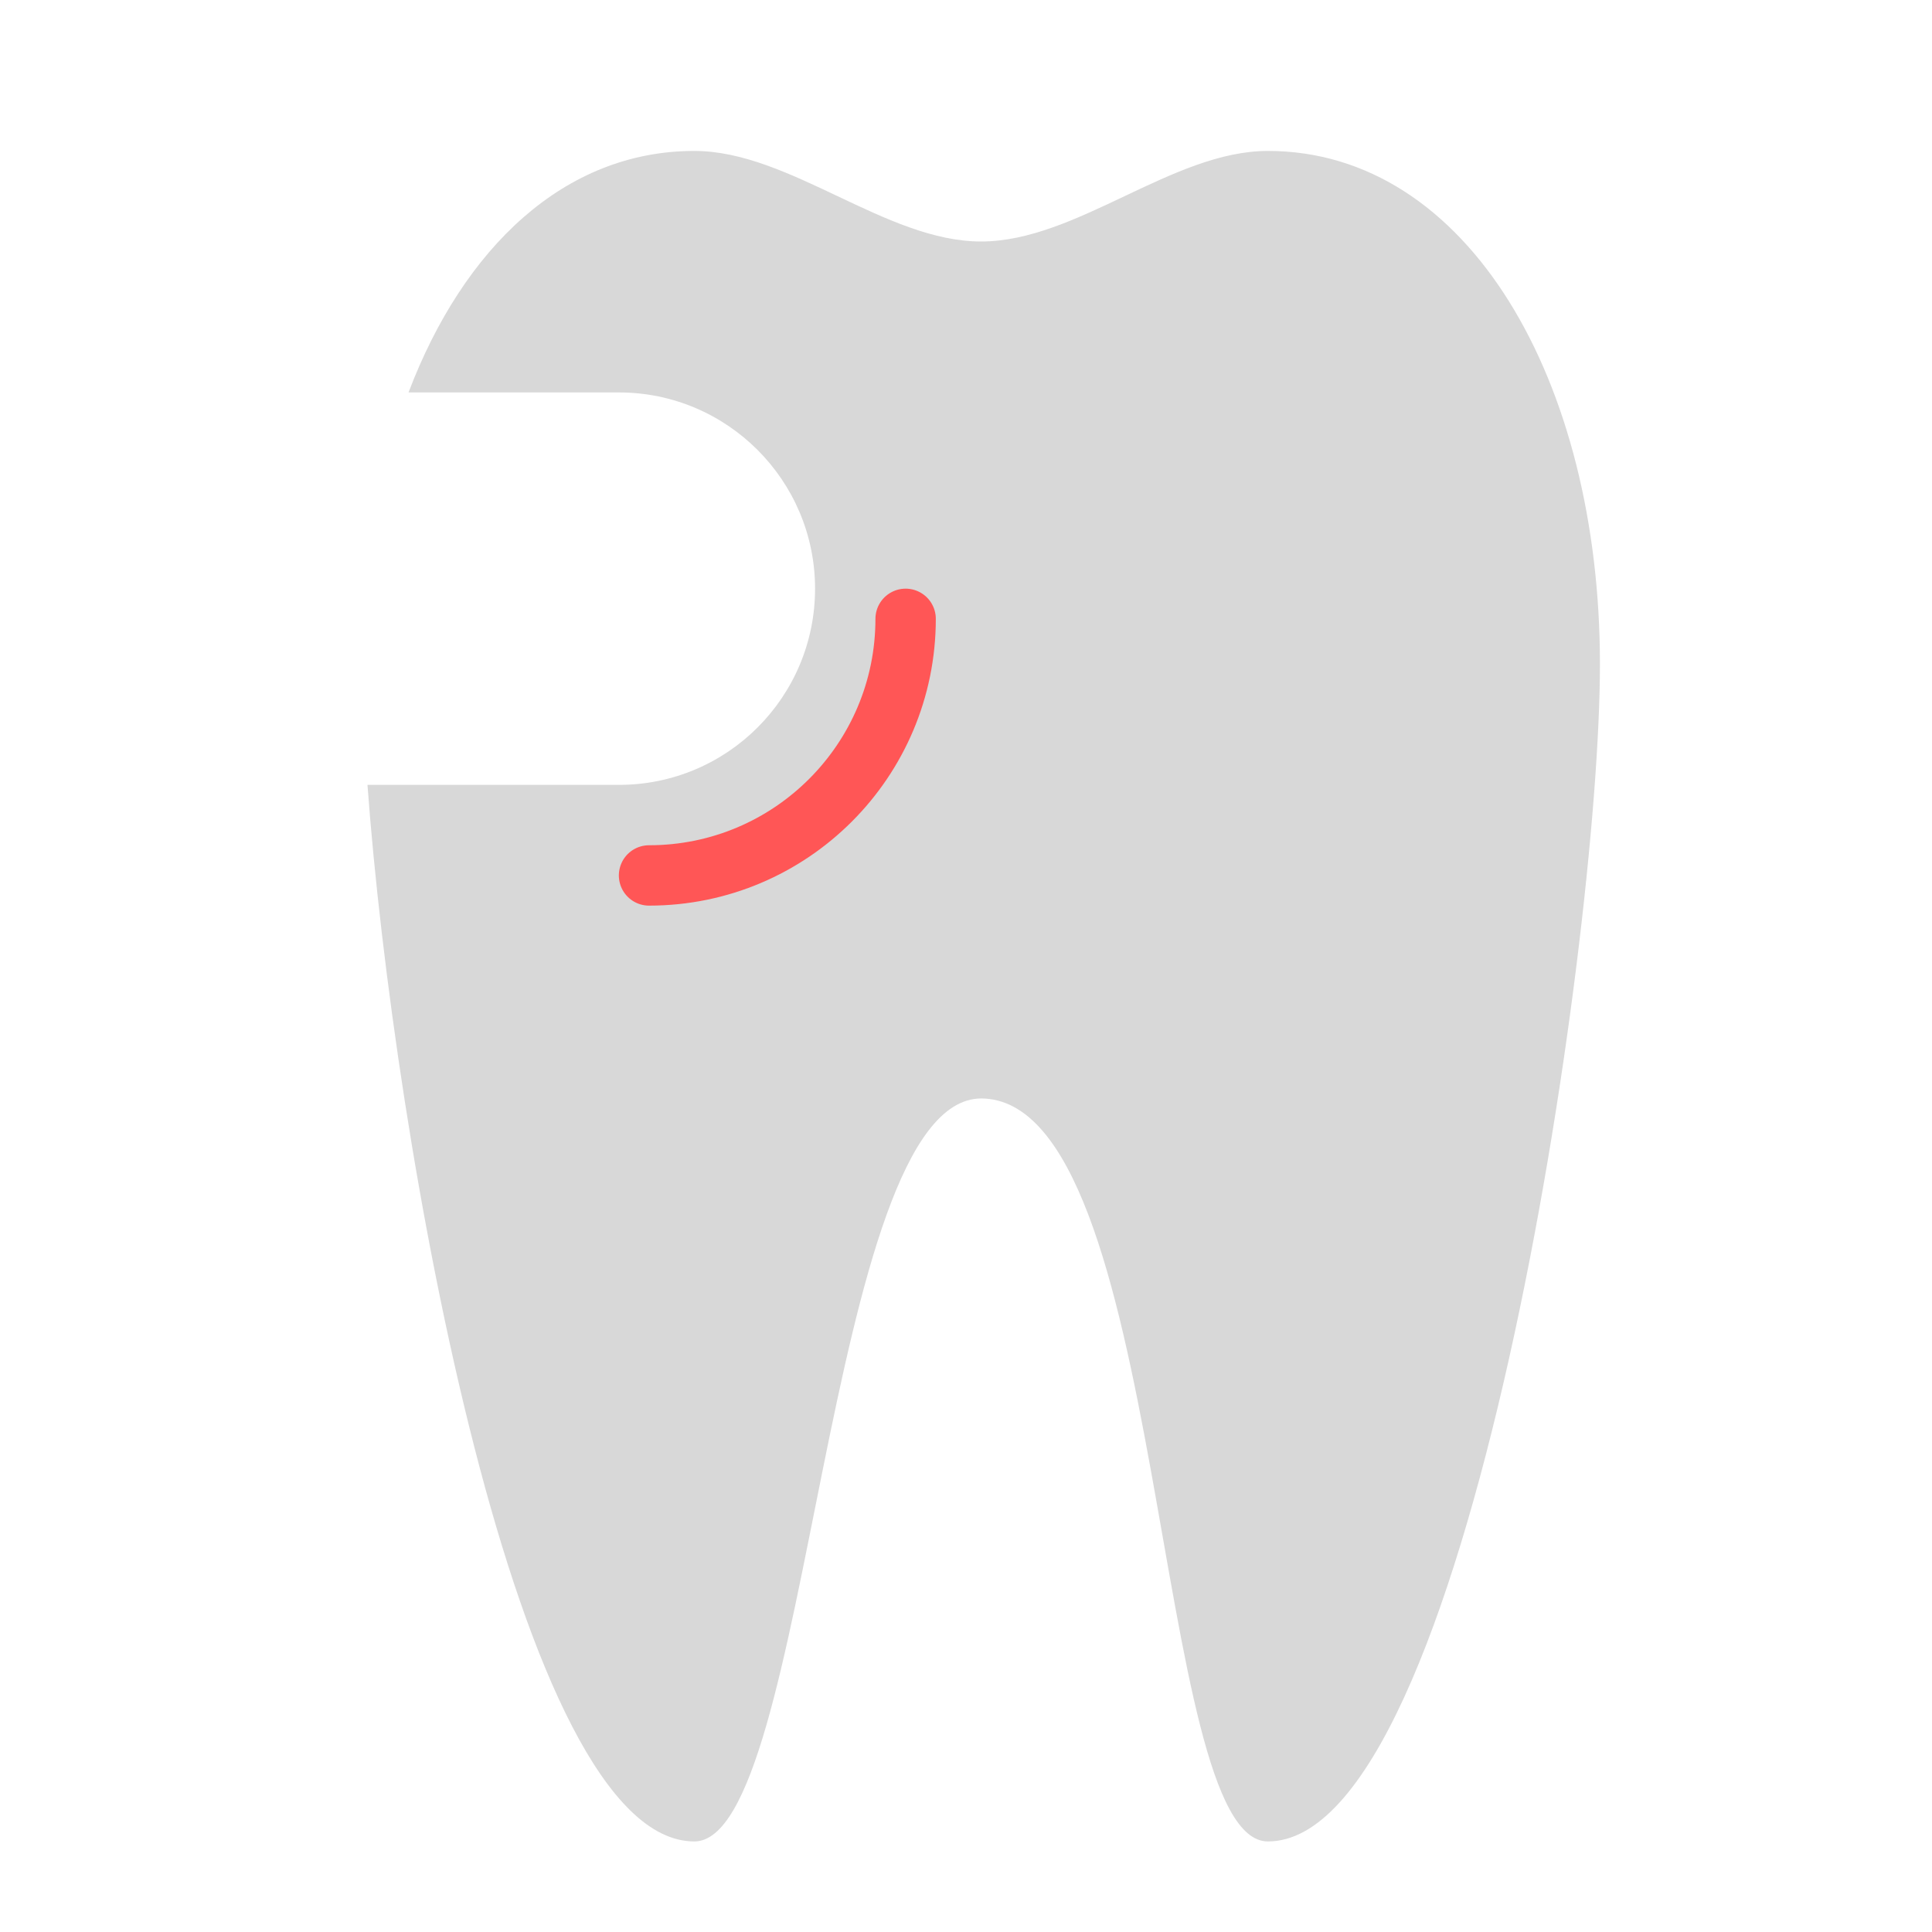 <svg xmlns="http://www.w3.org/2000/svg" width="64" height="64" viewBox="0 0 64 64">
  <g fill="none" fill-rule="evenodd">
    <path fill="#D8D8D8" d="M12.173,26 C13.043,37.853 17.14,61 23,61 C26.866,61 27.305,36.41 32.5,36.388 C38.695,36.41 38.134,61 42,61 C48.627,61 53,31.389 53,22 C53,12.611 48.627,5 42,5 C38.833,5 35.667,8 32.5,8 C29.333,8 26.167,5 23,5 C18.706,5 15.358,8.196 13.533,13 L20.501,13 C24.09,13 27,15.917 27,19.5 C27,23.09 24.094,26 20.501,26 L12.173,26 Z"/>
    <path stroke="#FF5656" stroke-linecap="round" stroke-width="2" d="M21.5,29 L21.5,29 C26.194,29 30,25.194 30,20.5"/>
  </g>
</svg>
